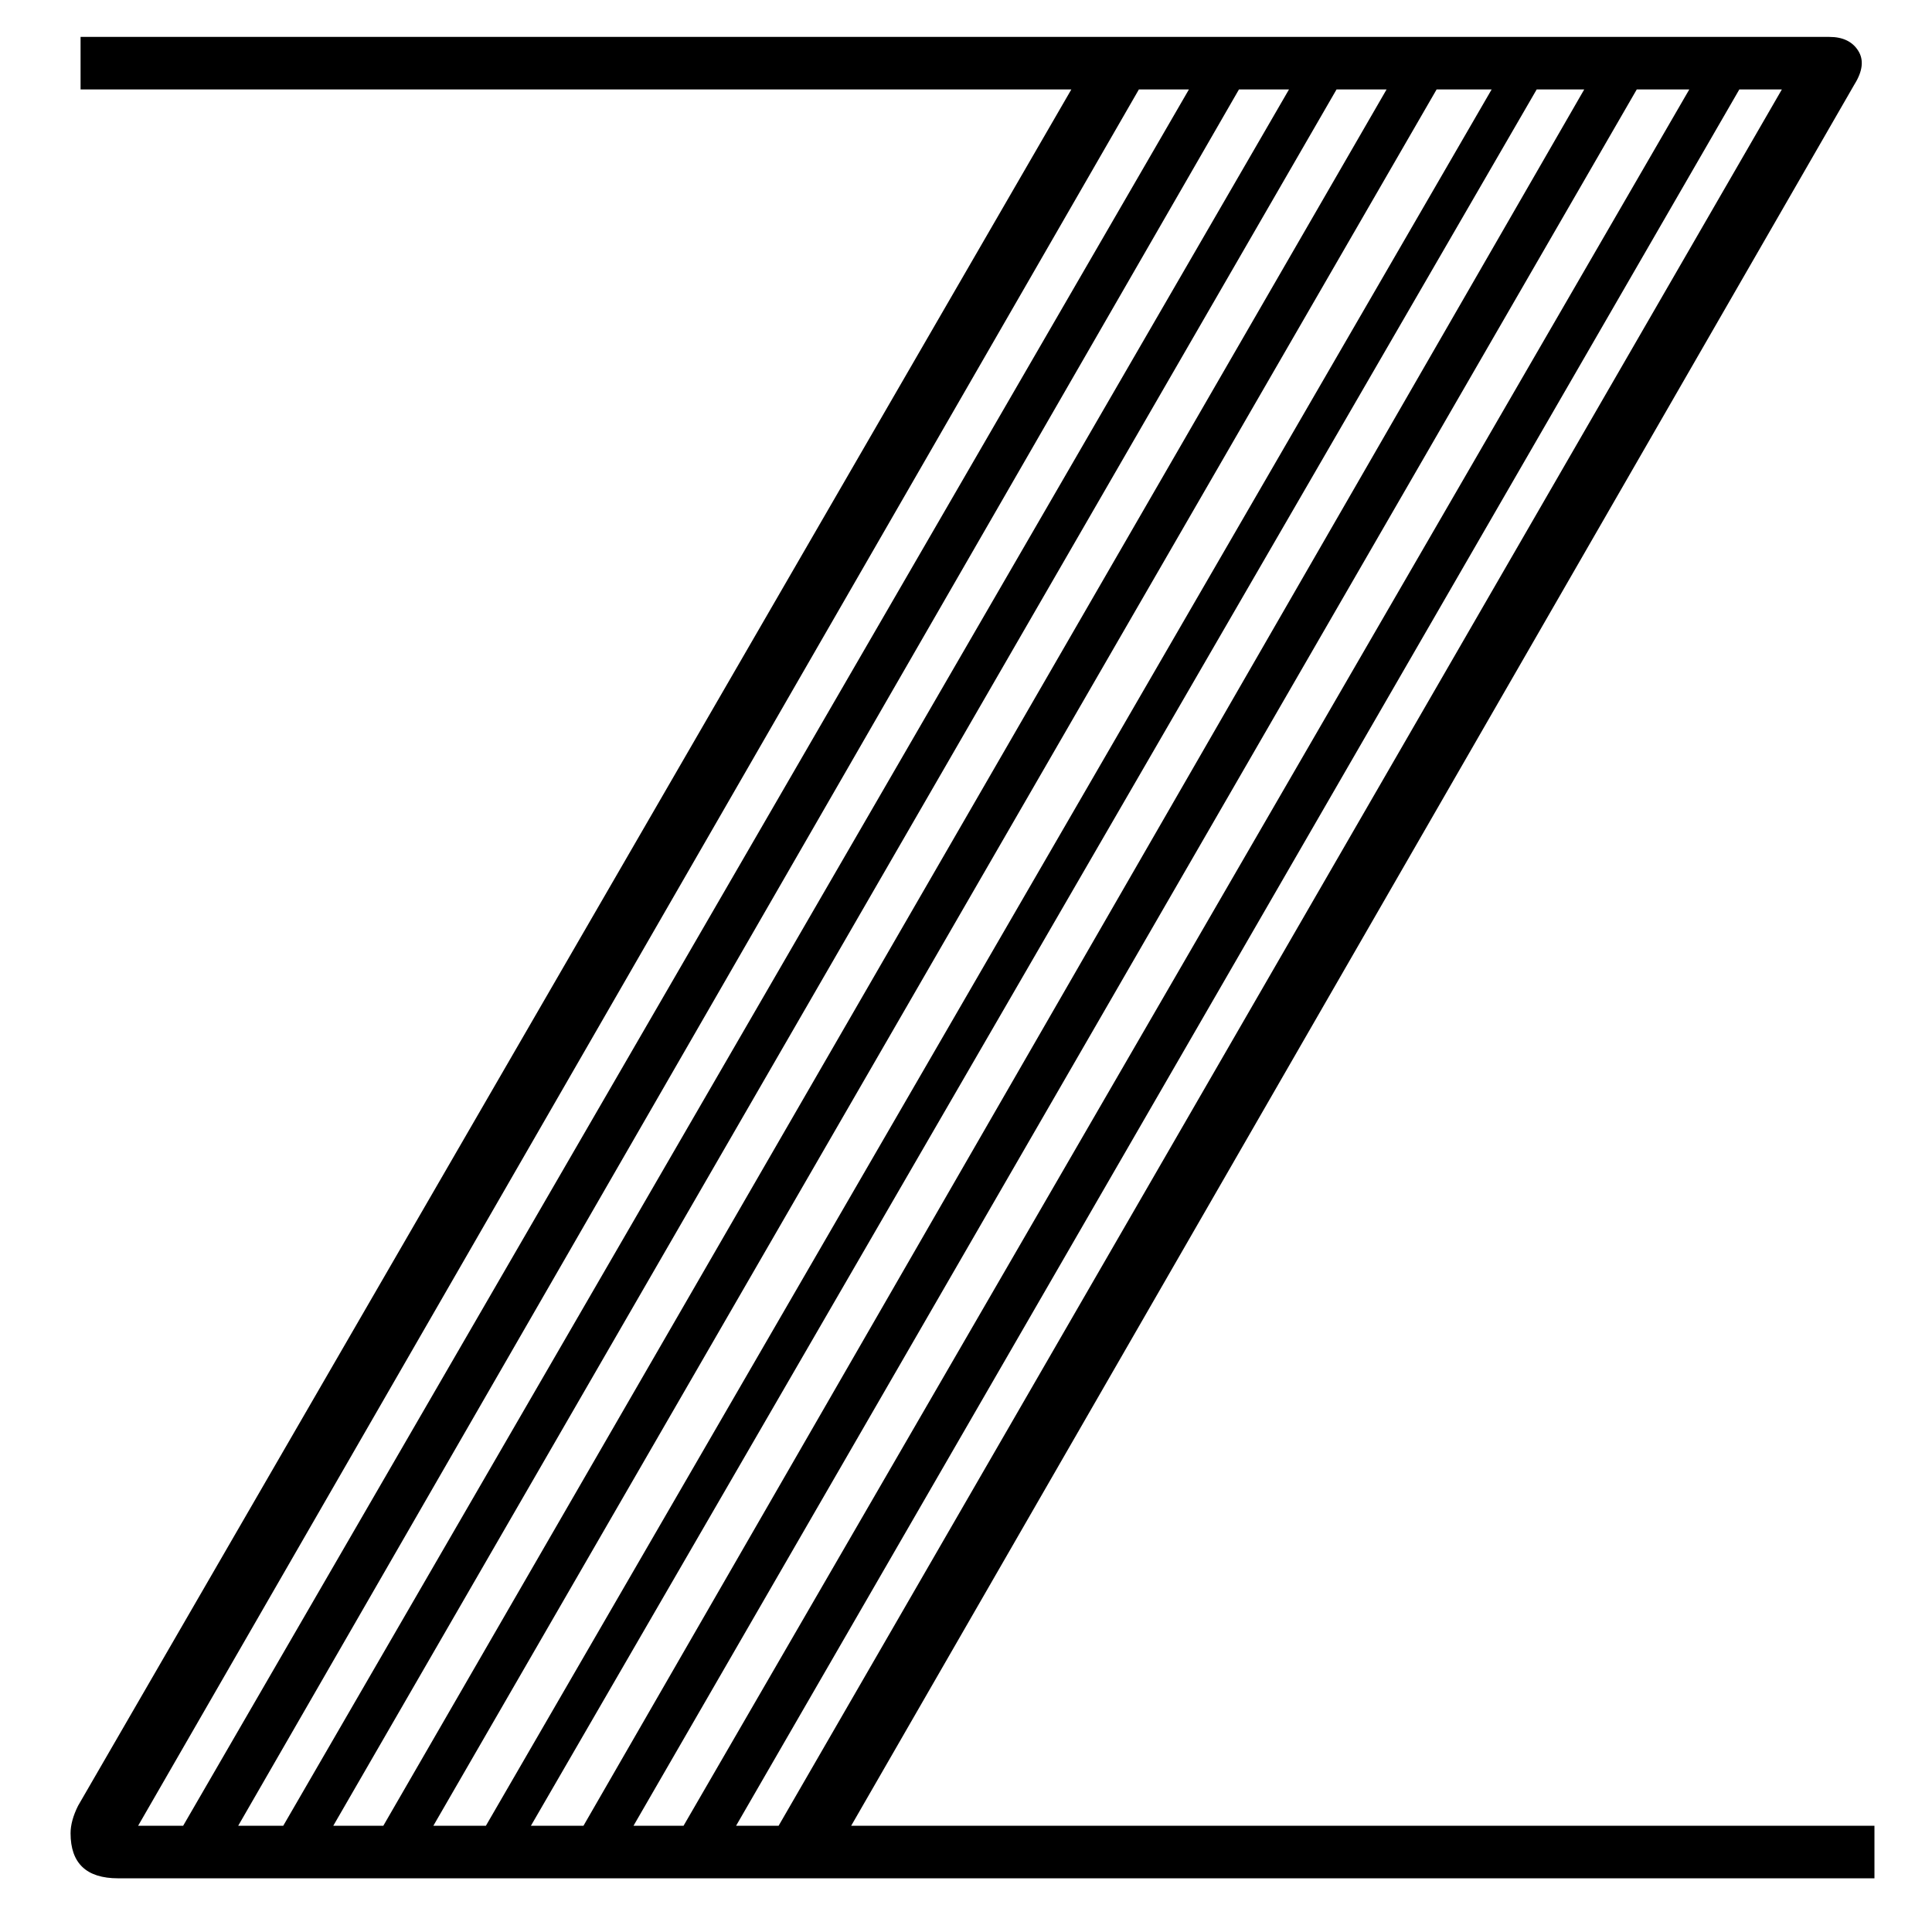 <svg version="1.0" preserveAspectRatio="xMidYMid meet" height="2048" viewBox="0 0 1536 1536" zoomAndPan="magnify" width="2048" xmlns:xlink="http://www.w3.org/1999/xlink" xmlns="http://www.w3.org/2000/svg"><defs><g></g><clipPath id="fec0569f3b"><rect height="1536" y="0" width="1532" x="0"></rect></clipPath></defs><g transform="matrix(1, 0, 0, 1, 4, -0)"><g clip-path="url(#fec0569f3b)"><g fill-opacity="1" fill="#000000"><g transform="translate(0.385, 1493.315)"><g><path d="M 59.672 -1422.203 L 59.672 -1463.969 L 1450.047 -1463.969 C 1460.66 -1463.969 1468.285 -1460.32 1472.922 -1453.031 C 1477.566 -1445.738 1476.57 -1436.789 1469.938 -1426.188 L 672.312 -41.766 L 1485.859 -41.766 L 1485.859 0 L 89.516 0 C 64.316 0 51.719 -11.93 51.719 -35.797 C 51.719 -42.43 53.707 -49.727 57.688 -57.688 L 847.359 -1422.203 Z M 340.141 -41.766 L 381.906 -41.766 L 1181.516 -1422.203 L 1137.766 -1422.203 Z M 499.266 -41.766 L 539.047 -41.766 L 1338.656 -1422.203 L 1296.891 -1422.203 Z M 260.578 -41.766 L 300.359 -41.766 L 1097.984 -1422.203 L 1058.203 -1422.203 Z M 417.703 -41.766 L 459.484 -41.766 L 1255.125 -1422.203 L 1217.328 -1422.203 Z M 184.984 -41.766 L 220.797 -41.766 L 1020.406 -1422.203 L 980.625 -1422.203 Z M 105.422 -41.766 L 141.219 -41.766 L 940.844 -1422.203 L 901.062 -1422.203 Z M 580.812 -41.766 L 614.625 -41.766 L 1412.25 -1422.203 L 1378.438 -1422.203 Z M 580.812 -41.766"></path></g></g></g></g></g></svg>